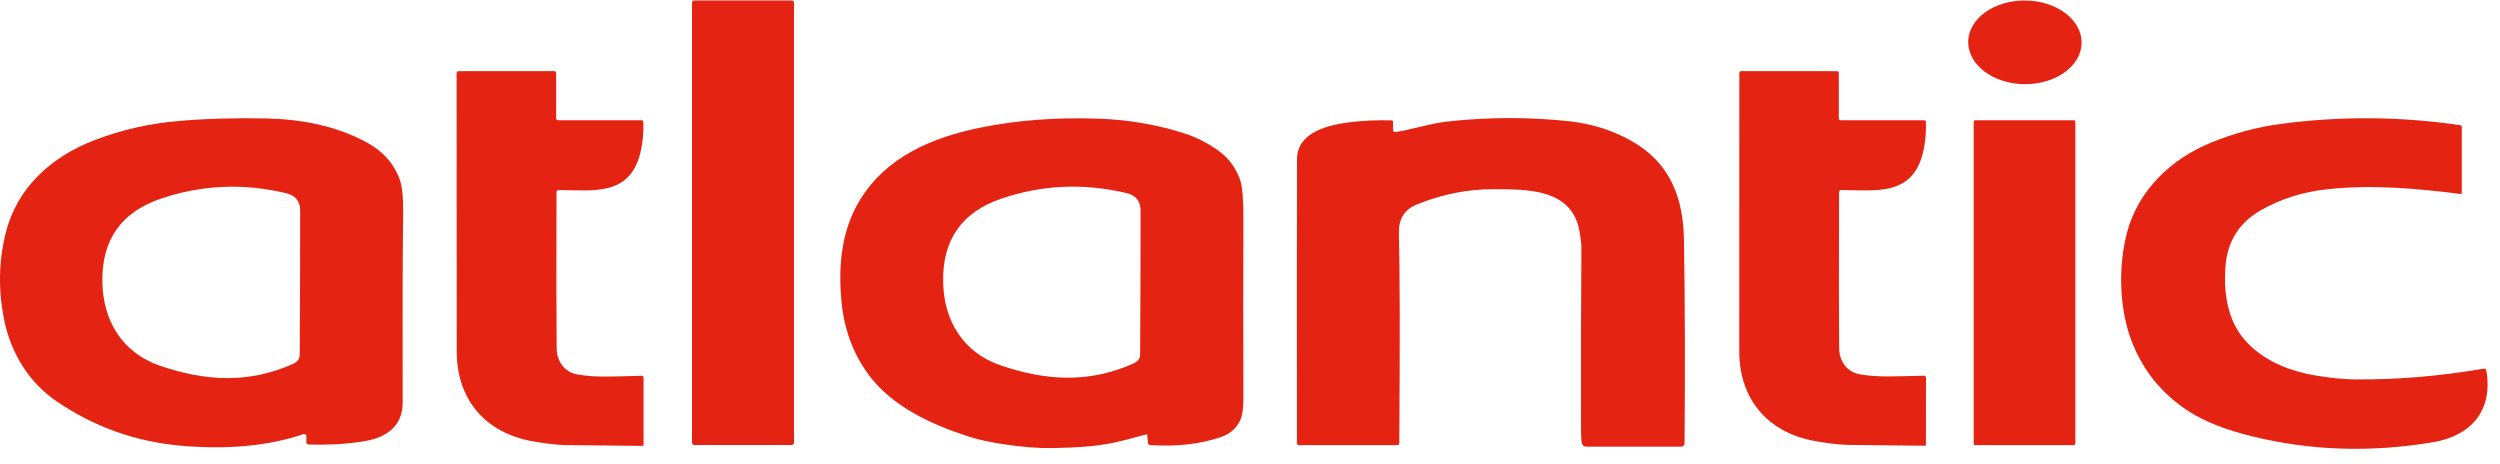 <svg width="124" height="23" viewBox="0 0 124 23" fill="none" xmlns="http://www.w3.org/2000/svg">
<path d="M39.267 0.023H34.44C34.376 0.023 34.324 0.075 34.324 0.139V21.957C34.324 22.021 34.376 22.073 34.44 22.073H39.267C39.331 22.073 39.383 22.021 39.383 21.957V0.139C39.383 0.075 39.331 0.023 39.267 0.023Z" fill="#E42313"/>
<path d="M100.418 4.175C101.971 4.188 103.238 3.27 103.248 2.124C103.258 0.978 102.007 0.038 100.454 0.025C98.9 0.011 97.633 0.929 97.623 2.075C97.613 3.221 98.864 4.161 100.418 4.175Z" fill="#E42313"/>
<path d="M27.602 9.526C27.593 13.334 27.596 15.919 27.611 17.281C27.619 17.903 27.98 18.457 28.631 18.572C29.535 18.732 30.358 18.673 31.814 18.639C31.872 18.637 31.921 18.685 31.921 18.743V22.066C31.921 22.095 31.898 22.118 31.869 22.116C29.304 22.089 28.018 22.076 28.012 22.076C27.557 22.06 27.018 21.997 26.397 21.884C24.09 21.469 22.653 19.836 22.653 17.426C22.649 8.262 22.648 3.659 22.648 3.618C22.649 3.569 22.688 3.53 22.736 3.53L27.495 3.529C27.544 3.529 27.584 3.569 27.584 3.618V5.871C27.584 5.922 27.627 5.964 27.679 5.964H31.829C31.872 5.964 31.908 5.998 31.91 6.041C31.928 6.593 31.878 7.107 31.761 7.582C31.231 9.742 29.419 9.437 27.705 9.425C27.647 9.424 27.602 9.47 27.602 9.526Z" fill="#E42313"/>
<path d="M91.321 9.424C91.264 9.423 91.218 9.468 91.218 9.524C91.207 13.33 91.208 15.913 91.222 17.274C91.23 17.895 91.591 18.45 92.241 18.564C93.144 18.725 93.967 18.667 95.422 18.634C95.481 18.633 95.529 18.68 95.529 18.739L95.526 22.059C95.526 22.088 95.503 22.11 95.475 22.109C92.911 22.08 91.626 22.066 91.621 22.066C91.165 22.05 90.627 21.987 90.007 21.874C87.701 21.457 86.266 19.825 86.267 17.416C86.27 8.258 86.271 3.658 86.271 3.616C86.273 3.568 86.311 3.529 86.36 3.529L91.117 3.53C91.165 3.53 91.205 3.571 91.205 3.619L91.204 5.871C91.204 5.922 91.245 5.964 91.298 5.964L95.446 5.967C95.489 5.967 95.525 6.001 95.526 6.044C95.543 6.595 95.493 7.11 95.376 7.585C94.845 9.742 93.034 9.437 91.321 9.424Z" fill="#E42313"/>
<path d="M15.195 21.934V21.635C15.195 21.561 15.122 21.509 15.052 21.533C13.326 22.118 11.309 22.31 8.998 22.109C6.728 21.911 4.662 21.174 2.795 19.898C1.459 18.983 0.561 17.555 0.219 15.923C-0.095 14.424 -0.072 12.959 0.291 11.529C0.851 9.309 2.539 7.778 4.672 6.958C6.006 6.444 7.4 6.126 8.851 6.001C10.224 5.884 11.681 5.842 13.219 5.875C14.961 5.914 16.695 6.242 18.225 7.084C18.988 7.503 19.515 8.091 19.807 8.847C19.942 9.196 20.005 9.743 19.996 10.488C19.969 12.807 19.962 15.963 19.973 19.955C19.978 21.119 19.19 21.701 18.06 21.886C17.206 22.025 16.288 22.079 15.304 22.046C15.244 22.045 15.195 21.994 15.195 21.934ZM14.535 18.049C14.743 17.954 14.867 17.807 14.867 17.583C14.883 14.601 14.889 12.223 14.888 10.447C14.886 9.98 14.654 9.69 14.191 9.582C12.063 9.076 9.987 9.169 7.96 9.861C6.009 10.527 5.048 11.898 5.077 13.971C5.104 15.906 6.064 17.502 7.937 18.142C10.19 18.91 12.324 19.036 14.535 18.049Z" fill="#E42313"/>
<path d="M56.844 21.55C56.842 21.552 56.49 21.645 55.79 21.83C54.561 22.154 53.485 22.197 52.199 22.225C51.522 22.239 50.707 22.175 49.752 22.03C49.08 21.929 48.513 21.803 48.053 21.655C46.212 21.064 44.253 20.169 43.086 18.59C42.311 17.543 41.86 16.316 41.733 14.908C41.569 13.115 41.75 11.399 42.658 9.912C43.953 7.794 46.2 6.829 48.604 6.335C50.419 5.961 52.384 5.812 54.499 5.887C56.025 5.94 57.48 6.196 58.865 6.656C59.331 6.81 59.816 7.055 60.317 7.389C60.883 7.766 61.278 8.273 61.506 8.91C61.622 9.238 61.677 9.884 61.673 10.848C61.662 13.367 61.662 16.336 61.673 19.756C61.675 20.294 61.607 20.687 61.471 20.933C61.273 21.29 60.966 21.539 60.549 21.681C59.523 22.03 58.356 22.162 57.046 22.076C56.988 22.073 56.943 22.029 56.938 21.973L56.903 21.576C56.9 21.548 56.867 21.533 56.844 21.55ZM56.219 18.03C56.427 17.937 56.552 17.79 56.552 17.566C56.567 14.589 56.573 12.214 56.572 10.441C56.57 9.975 56.34 9.688 55.877 9.577C53.753 9.073 51.679 9.166 49.656 9.857C47.708 10.523 46.748 11.89 46.778 13.96C46.805 15.892 47.762 17.485 49.633 18.123C51.883 18.891 54.012 19.015 56.219 18.03Z" fill="#E42313"/>
<path d="M69.207 6.55C69.847 6.471 70.926 6.124 71.746 6.033C73.786 5.805 75.807 5.798 77.809 6.011C78.933 6.13 79.967 6.455 80.908 6.984C82.835 8.068 83.491 9.794 83.525 11.913C83.575 14.898 83.584 18.256 83.554 21.987C83.552 22.081 83.478 22.155 83.385 22.155H78.683C78.565 22.155 78.466 22.068 78.451 21.952C78.431 21.801 78.421 21.616 78.419 21.4C78.412 17.919 78.418 14.875 78.438 12.27C78.439 12.114 78.408 11.852 78.346 11.486C77.98 9.341 75.731 9.393 74.091 9.385C72.786 9.38 71.506 9.636 70.251 10.153C69.657 10.399 69.368 10.868 69.385 11.557C69.433 13.434 69.441 16.91 69.405 21.982C69.403 22.036 69.361 22.079 69.306 22.079H64.418C64.369 22.079 64.329 22.039 64.328 21.99C64.323 15.793 64.325 11.095 64.331 7.896C64.332 6.573 65.85 6.196 66.979 6.06C67.629 5.981 68.312 5.951 69.027 5.971C69.065 5.973 69.097 6.004 69.097 6.043V6.454C69.097 6.512 69.148 6.557 69.207 6.55Z" fill="#E42313"/>
<path d="M122.105 9.573C122.105 9.603 122.08 9.626 122.051 9.622C119.847 9.344 117.69 9.149 115.451 9.384C114.217 9.513 113.098 9.87 112.097 10.452C111.037 11.07 110.464 12.006 110.379 13.262C110.29 14.549 110.492 15.873 111.315 16.833C112.1 17.75 113.214 18.267 114.374 18.53C115.016 18.675 116.034 18.811 116.811 18.818C118.897 18.837 121.023 18.659 123.188 18.285C123.251 18.275 123.311 18.317 123.323 18.38C123.665 20.398 122.538 21.632 120.637 21.943C117.617 22.437 114.648 22.373 111.653 21.629C110.383 21.314 109.365 20.913 108.598 20.425C107.256 19.57 106.3 18.403 105.73 16.923C105.104 15.299 105.054 13.161 105.515 11.479C106.078 9.427 107.686 7.884 109.65 7.081C110.788 6.616 111.933 6.306 113.083 6.152C116.072 5.75 119.059 5.771 122.047 6.213C122.081 6.217 122.105 6.247 122.105 6.282V9.573Z" fill="#E42313"/>
<path d="M102.86 5.964H97.973C97.93 5.964 97.895 5.998 97.895 6.041V22.002C97.895 22.044 97.93 22.079 97.973 22.079H102.86C102.902 22.079 102.937 22.044 102.937 22.002V6.041C102.937 5.998 102.902 5.964 102.86 5.964Z" fill="#E42313"/>
</svg>
